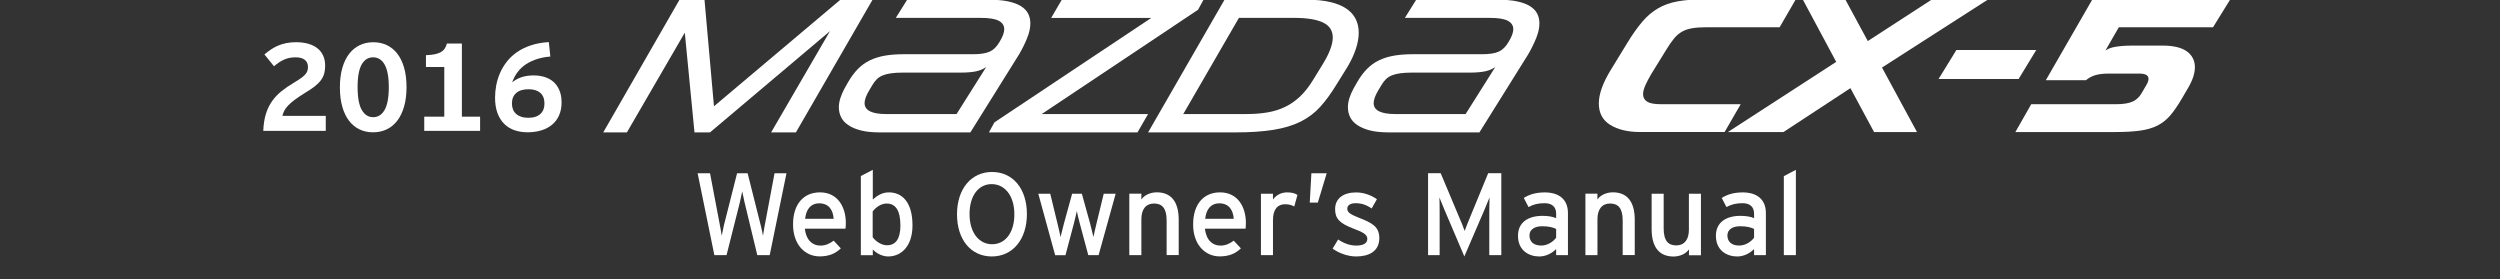 <?xml version="1.0" encoding="utf-8"?>
<!-- Generator: Adobe Illustrator 15.0.0, SVG Export Plug-In . SVG Version: 6.00 Build 0)  -->
<!DOCTYPE svg PUBLIC "-//W3C//DTD SVG 1.1//EN" "http://www.w3.org/Graphics/SVG/1.1/DTD/svg11.dtd">
<svg version="1.1" id="レイヤー_1" xmlns="http://www.w3.org/2000/svg" xmlns:xlink="http://www.w3.org/1999/xlink" x="0px"
	 y="0px" width="385px" height="43px" viewBox="0 0 385 43" enable-background="new 0 0 385 43" xml:space="preserve">
<rect x="0" y="0" width="385" height="43" fill="#333333" stroke="none"/>
<g>
	<path fill="#FFFFFF" d="M118.534,39.295h-1.91l-1.965-8.146c-0.105-0.435-0.307-1.369-0.359-1.678
		c-0.055,0.309-0.254,1.243-0.359,1.678l-2.055,8.146h-1.874l-2.578-12.617h1.91l1.514,7.977c0.073,0.377,0.234,1.234,0.289,1.648
		c0.072-0.414,0.252-1.262,0.343-1.641l2.021-7.984h1.621l2.057,8.166c0.09,0.352,0.232,1.018,0.307,1.459
		c0.09-0.469,0.197-1.172,0.252-1.479l1.532-8.146h1.839L118.534,39.295z"/>
	<path fill="#FFFFFF" d="M130.204,35.219h-6.254c0.197,1.822,1.229,2.602,2.381,2.602c0.791,0,1.424-0.287,2.057-0.76l1.098,1.189
		c-0.828,0.791-1.82,1.234-3.262,1.234c-2.221,0-4.094-1.777-4.094-4.922c0-3.209,1.693-4.938,4.146-4.938
		c2.686,0,3.984,2.187,3.984,4.737C130.261,34.717,130.226,35.021,130.204,35.219z M126.149,31.311c-1.243,0-2,0.863-2.161,2.383
		h4.398C128.294,32.391,127.683,31.311,126.149,31.311z"/>
	<path fill="#FFFFFF" d="M136.79,39.494c-0.955,0-1.855-0.506-2.379-1.08v0.883h-1.84V27.109l1.84-0.955v4.576
		c0.687-0.631,1.479-1.104,2.469-1.104c2.037,0,3.643,1.479,3.643,5.084C140.521,37.961,138.755,39.494,136.79,39.494z
		 M136.538,31.344c-0.885,0-1.658,0.6-2.145,1.209v3.981c0.413,0.562,1.277,1.237,2.217,1.237c1.333,0,2.055-1.021,2.055-3.021
		C138.665,32.391,137.909,31.344,136.538,31.344z"/>
	<path fill="#FFFFFF" d="M152.733,39.494c-3.19,0-5.354-2.563-5.354-6.488c0-3.931,2.201-6.521,5.393-6.521
		c3.208,0,5.372,2.563,5.372,6.484C158.142,36.896,155.941,39.494,152.733,39.494z M152.715,28.354c-2.003,0-3.406,1.75-3.406,4.613
		c0,2.867,1.462,4.646,3.479,4.646c2.002,0,3.424-1.748,3.424-4.608C156.211,30.139,154.735,28.354,152.715,28.354z"/>
	<path fill="#FFFFFF" d="M169.183,39.295h-1.587l-1.28-4.771c-0.197-0.728-0.396-1.563-0.486-2.021
		c-0.09,0.444-0.289,1.313-0.483,2.037l-1.265,4.758h-1.588l-2.595-9.463h1.839l1.117,4.597c0.182,0.729,0.379,1.623,0.469,2.071
		c0.108-0.472,0.324-1.332,0.521-2.071l1.263-4.597h1.497l1.279,4.608c0.195,0.734,0.396,1.588,0.504,2.06
		c0.107-0.472,0.288-1.354,0.469-2.071l1.118-4.597h1.838L169.183,39.295z"/>
	<path fill="#FFFFFF" d="M179.661,39.295v-5.354c0-1.91-0.724-2.6-1.949-2.6c-1.24,0-1.942,0.885-1.942,2.414v5.533h-1.856v-9.465
		h1.856v0.896c0.468-0.685,1.403-1.101,2.379-1.101c2.199,0,3.372,1.438,3.372,4.229v5.437h-1.857L179.661,39.295L179.661,39.295z"
		/>
	<path fill="#FFFFFF" d="M191.814,35.219h-6.253c0.197,1.822,1.226,2.602,2.379,2.602c0.793,0,1.425-0.287,2.056-0.76l1.102,1.189
		c-0.828,0.791-1.818,1.234-3.264,1.234c-2.217,0-4.092-1.777-4.092-4.922c0-3.209,1.694-4.938,4.146-4.938
		c2.687,0,3.98,2.187,3.98,4.737C191.871,34.717,191.834,35.021,191.814,35.219z M187.762,31.311c-1.243,0-2,0.863-2.163,2.383
		h4.396C189.906,32.391,189.291,31.311,187.762,31.311z"/>
	<path fill="#FFFFFF" d="M199.318,31.795c-0.396-0.215-0.813-0.342-1.426-0.342c-1.172,0-1.854,0.828-1.854,2.434v5.408h-1.854
		V29.83h1.854v0.898c0.437-0.631,1.228-1.104,2.164-1.104c0.756,0,1.228,0.146,1.604,0.396L199.318,31.795z"/>
	<path fill="#FFFFFF" d="M202.945,31.202h-1.243l0.252-4.524h2.36L202.945,31.202z"/>
	<path fill="#FFFFFF" d="M208.843,39.494c-1.276,0-2.665-0.506-3.62-1.207l0.848-1.406c0.896,0.612,1.875,0.938,2.769,0.938
		c1.173,0,1.729-0.381,1.729-1.047c0-0.724-0.828-1.063-2.189-1.586c-2.037-0.793-2.773-1.479-2.773-2.978
		c0-1.692,1.336-2.576,3.229-2.576c1.188,0,2.354,0.437,3.209,1.046l-0.813,1.426c-0.771-0.543-1.555-0.813-2.443-0.813
		c-0.896,0-1.307,0.354-1.307,0.857c0,0.477,0.32,0.813,1.746,1.367c2.105,0.813,3.188,1.396,3.188,3.174
		C212.395,38.791,210.697,39.494,208.843,39.494z"/>
	<path fill="#FFFFFF" d="M229.35,39.295v-6.67c0-0.757,0.021-1.854,0.034-2.219c-0.146,0.359-0.508,1.264-0.813,1.982l-3.063,7.104
		l-3.025-7.104c-0.311-0.725-0.666-1.623-0.813-1.982c0.021,0.359,0.033,1.462,0.033,2.219v6.67h-1.781V26.676h1.945l2.826,6.729
		c0.311,0.725,0.703,1.645,0.865,2.16c0.184-0.521,0.541-1.424,0.852-2.16l2.771-6.729h2.021v12.619H229.35L229.35,39.295z"/>
	<path fill="#FFFFFF" d="M239.646,39.295v-0.938c-0.648,0.646-1.568,1.139-2.604,1.139c-1.522,0-3.272-0.865-3.272-3.191
		c0-2.104,1.623-3.063,3.771-3.063c0.885,0,1.588,0.125,2.106,0.357v-0.703c0-1.025-0.631-1.604-1.785-1.604
		c-0.973,0-1.729,0.181-2.469,0.595l-0.729-1.404c0.896-0.562,1.912-0.851,3.246-0.851c2.104,0,3.553,1.021,3.553,3.175v6.489
		L239.646,39.295L239.646,39.295L239.646,39.295z M239.646,35.256c-0.506-0.252-1.154-0.414-2.164-0.414
		c-1.188,0-1.945,0.541-1.945,1.404c0,0.938,0.598,1.568,1.82,1.568c0.992,0,1.854-0.612,2.289-1.209V35.256z"/>
	<path fill="#FFFFFF" d="M249.893,39.295v-5.354c0-1.91-0.724-2.6-1.938-2.6c-1.244,0-1.947,0.885-1.947,2.414v5.533h-1.854v-9.465
		h1.847v0.896c0.474-0.685,1.405-1.101,2.379-1.101c2.199,0,3.371,1.438,3.371,4.229v5.437h-1.854v0.004h-0.002v0.004
		L249.893,39.295L249.893,39.295z"/>
	<path fill="#FFFFFF" d="M260.102,39.295v-0.896c-0.472,0.688-1.406,1.104-2.379,1.104c-2.199,0-3.371-1.438-3.371-4.233v-5.431
		h1.854v5.354c0,1.906,0.726,2.599,1.942,2.599c1.244,0,1.943-0.884,1.943-2.414v-5.539h1.854v9.468h-1.854V39.3h0.004v-0.004
		L260.102,39.295L260.102,39.295z"/>
	<path fill="#FFFFFF" d="M270.126,39.295v-0.938c-0.646,0.646-1.563,1.139-2.597,1.139c-1.53,0-3.28-0.865-3.28-3.191
		c0-2.104,1.623-3.063,3.771-3.063c0.896,0,1.59,0.125,2.106,0.357v-0.703c0-1.025-0.631-1.604-1.782-1.604
		c-0.976,0-1.73,0.181-2.472,0.595l-0.724-1.404c0.896-0.562,1.912-0.851,3.246-0.851c2.104,0,3.551,1.021,3.551,3.175v6.489
		L270.126,39.295L270.126,39.295z M270.126,35.256c-0.506-0.252-1.149-0.414-2.16-0.414c-1.188,0-1.946,0.541-1.946,1.404
		c0,0.938,0.604,1.568,1.817,1.568c0.99,0,1.854-0.612,2.289-1.209V35.256L270.126,35.256z"/>
	<path fill="#FFFFFF" d="M274.71,39.295V27.129l1.854-0.977v13.143H274.71L274.71,39.295z"/>
</g>
<path fill="#FFFFFF" d="M105.458,5.028l-8.917,15.361h-3.642l11.745-20.431h3.848l1.458,16.408l19.469-16.408h4.954L122.57,20.389
	h-3.818l9.063-15.593l-18.476,15.593h-2.388L105.458,5.028z"/>
<path fill="#FFFFFF" d="M130.583,12.695c0.466-0.816,0.976-1.505,1.528-2.069c0.555-0.565,1.176-1.012,1.866-1.341
	c0.69-0.332,1.457-0.569,2.302-0.715c0.845-0.146,1.802-0.219,2.871-0.219h10.695c1.108,0,1.958-0.13,2.551-0.392
	c0.592-0.263,1.103-0.764,1.53-1.501c0.484-0.796,0.727-1.448,0.727-1.953c0-0.565-0.276-0.997-0.831-1.298
	c-0.552-0.299-1.471-0.451-2.753-0.451h-13.115l1.749-2.798h12.561c1.185,0,2.184,0.086,3.001,0.261
	c0.816,0.175,1.477,0.424,1.981,0.744c0.504,0.32,0.869,0.704,1.093,1.151c0.223,0.447,0.334,0.942,0.334,1.486
	c0,0.681-0.161,1.423-0.481,2.231c-0.32,0.805-0.733,1.647-1.239,2.519l-7.516,12.039h-13.99c-1.147,0-2.113-0.104-2.899-0.309
	c-0.788-0.202-1.434-0.481-1.939-0.831c-0.504-0.347-0.869-0.756-1.092-1.222c-0.223-0.466-0.335-0.962-0.335-1.486
	c0-0.466,0.078-0.942,0.234-1.429c0.155-0.486,0.369-0.981,0.64-1.487L130.583,12.695z M147.311,17.563l4.575-7.257
	c-0.409,0.311-0.92,0.533-1.531,0.669c-0.611,0.136-1.412,0.205-2.403,0.205h-8.861c-0.719,0-1.331,0.034-1.837,0.104
	c-0.503,0.067-0.936,0.175-1.296,0.32c-0.36,0.146-0.666,0.339-0.917,0.583c-0.253,0.244-0.487,0.55-0.7,0.919l-0.437,0.727
	c-0.506,0.836-0.759,1.517-0.759,2.041c0,1.129,1.117,1.691,3.352,1.691L147.311,17.563L147.311,17.563z"/>
<path fill="#FFFFFF" d="M160.426,17.563h16.379l-1.634,2.827h-22.876l0.846-1.545l24.16-16.088h-15.418l1.632-2.798h21.829
	l-0.846,1.545L160.426,17.563z"/>
<path fill="#FFFFFF" d="M188.577-0.042h12.68c1.416,0,2.634,0.123,3.642,0.365c1.012,0.242,1.838,0.587,2.479,1.035
	c0.643,0.447,1.111,0.98,1.414,1.602c0.3,0.622,0.452,1.311,0.452,2.068c0,0.778-0.146,1.609-0.438,2.492
	c-0.291,0.886-0.72,1.803-1.281,2.755l-1.722,2.768c-0.815,1.34-1.646,2.477-2.489,3.409c-0.845,0.934-1.851,1.691-3.017,2.274
	c-1.164,0.583-2.562,1.005-4.183,1.268c-1.623,0.261-3.609,0.395-5.96,0.395h-13.347L188.577-0.042z M190.792,2.756l-8.568,14.807
	h9.734c1.167,0,2.239-0.083,3.222-0.249c0.98-0.165,1.896-0.451,2.739-0.86c0.847-0.407,1.62-0.951,2.33-1.632
	c0.709-0.679,1.375-1.535,1.997-2.564l1.252-2.041c1.166-1.826,1.749-3.304,1.749-4.43c0-1.068-0.5-1.841-1.501-2.317
	c-1-0.477-2.473-0.715-4.416-0.715L190.792,2.756L190.792,2.756z"/>
<path fill="#FFFFFF" d="M208.979,12.695c0.467-0.816,0.977-1.505,1.53-2.069c0.556-0.565,1.175-1.012,1.865-1.341
	c0.69-0.332,1.457-0.569,2.304-0.715c0.844-0.146,1.799-0.219,2.868-0.219h10.695c1.108,0,1.956-0.13,2.549-0.392
	c0.592-0.263,1.104-0.764,1.53-1.501c0.484-0.796,0.729-1.448,0.729-1.953c0-0.565-0.278-0.997-0.831-1.298
	c-0.555-0.299-1.472-0.451-2.755-0.451h-13.112l1.746-2.798h12.562c1.185,0,2.187,0.086,3.001,0.261
	c0.816,0.175,1.479,0.424,1.982,0.744c0.506,0.32,0.869,0.704,1.094,1.151c0.223,0.447,0.334,0.942,0.334,1.486
	c0,0.681-0.16,1.423-0.481,2.231c-0.319,0.805-0.731,1.647-1.235,2.519l-7.521,12.038h-13.987c-1.148,0-2.115-0.104-2.902-0.309
	c-0.785-0.202-1.434-0.481-1.938-0.831c-0.506-0.347-0.869-0.756-1.093-1.222c-0.224-0.466-0.335-0.962-0.335-1.486
	c0-0.466,0.074-0.942,0.23-1.429c0.155-0.485,0.369-0.981,0.643-1.486L208.979,12.695z M225.707,17.563l4.575-7.257
	c-0.407,0.311-0.917,0.533-1.527,0.669c-0.614,0.136-1.416,0.205-2.405,0.205h-8.858c-0.72,0-1.333,0.034-1.837,0.104
	c-0.506,0.067-0.938,0.175-1.297,0.32c-0.36,0.146-0.666,0.339-0.918,0.583c-0.254,0.244-0.485,0.55-0.701,0.919l-0.438,0.727
	c-0.506,0.836-0.757,1.517-0.757,2.041c0,1.129,1.116,1.691,3.351,1.691L225.707,17.563L225.707,17.563z"/>
<path fill="#FFFFFF" d="M250.619,6.586c0.796-1.303,1.563-2.383,2.301-3.25c0.738-0.864,1.545-1.548,2.42-2.053
	c0.873-0.506,1.857-0.859,2.957-1.063c1.096-0.204,2.4-0.306,3.915-0.306h14.33l-2.476,4.281h-11.213
	c-0.873,0-1.613,0.049-2.213,0.146c-0.604,0.097-1.133,0.272-1.589,0.526c-0.459,0.252-0.868,0.602-1.237,1.048
	c-0.369,0.447-0.769,1.021-1.193,1.717l-2.303,3.729c-0.391,0.659-0.698,1.252-0.935,1.776c-0.231,0.524-0.351,0.981-0.351,1.369
	c0,0.506,0.21,0.887,0.628,1.15c0.419,0.262,1.11,0.393,2.082,0.393h12.325l-2.479,4.284h-12.962c-1.924,0-3.471-0.365-4.646-1.095
	c-1.174-0.726-1.762-1.828-1.762-3.306c0-1.437,0.611-3.154,1.836-5.155L250.619,6.586z"/>
<path fill="#FFFFFF" d="M282.777,9.527l-5.155-9.612h6.553l3.466,6.407l9.877-6.407h8.65l-16.341,10.487l5.39,9.934h-6.611
	l-3.643-6.761l-10.311,6.761h-8.564L282.777,9.527z"/>
<path fill="#FFFFFF" d="M301.288,7.695h12.298l-2.723,4.474h-12.326L301.288,7.695z"/>
<path fill="#FFFFFF" d="M312.809,16.051h12.963c0.603,0,1.123-0.032,1.559-0.103c0.438-0.066,0.811-0.174,1.121-0.319
	c0.313-0.146,0.578-0.33,0.802-0.554c0.222-0.222,0.423-0.488,0.599-0.801l0.729-1.251c0.193-0.35,0.291-0.64,0.291-0.875
	c0-0.543-0.467-0.814-1.398-0.814h-4.807c-0.756,0-1.407,0.078-1.951,0.233c-0.544,0.153-1.037,0.418-1.484,0.785h-6.176
	l7.166-12.438h21.234l-2.65,4.282h-14.508l-2.064,3.581c0.174-0.115,0.377-0.221,0.611-0.319c0.23-0.098,0.51-0.176,0.828-0.232
	c0.319-0.059,0.711-0.106,1.165-0.146c0.456-0.04,0.994-0.059,1.615-0.059h4.547c1.708,0,2.972,0.302,3.787,0.904
	c0.815,0.601,1.224,1.407,1.224,2.417c0,0.952-0.351,2.021-1.05,3.205l-0.989,1.688c-0.604,1.03-1.186,1.876-1.75,2.535
	c-0.563,0.661-1.218,1.181-1.966,1.56c-0.746,0.378-1.639,0.641-2.68,0.786c-1.04,0.146-2.347,0.219-3.919,0.219h-15.291
	L312.809,16.051z"/>
<g>
	<path fill="#FFFFFF" d="M40.545,20.157c0.038-1,0.172-1.871,0.403-2.612c0.231-0.741,0.55-1.399,0.957-1.975
		c0.406-0.575,0.894-1.088,1.463-1.542c0.569-0.452,1.209-0.89,1.922-1.308c0.443-0.269,0.805-0.503,1.083-0.703
		c0.278-0.2,0.496-0.392,0.651-0.572c0.156-0.182,0.262-0.362,0.318-0.54c0.058-0.179,0.084-0.379,0.084-0.604
		c0-0.463-0.159-0.824-0.482-1.083c-0.321-0.26-0.796-0.391-1.421-0.391c-0.325,0-0.631,0.028-0.919,0.083
		c-0.287,0.057-0.563,0.144-0.829,0.258c-0.267,0.117-0.528,0.26-0.788,0.431c-0.259,0.173-0.524,0.374-0.792,0.605l-1.473-1.819
		c0.331-0.281,0.67-0.54,1.019-0.774c0.347-0.233,0.715-0.433,1.106-0.596c0.391-0.163,0.81-0.288,1.26-0.38
		c0.45-0.09,0.941-0.136,1.473-0.136c0.694,0,1.319,0.078,1.875,0.235c0.556,0.156,1.029,0.387,1.416,0.694
		c0.388,0.306,0.686,0.683,0.891,1.13c0.207,0.448,0.311,0.964,0.311,1.552c0,0.457-0.05,0.866-0.15,1.225
		c-0.101,0.359-0.27,0.701-0.51,1.026c-0.241,0.325-0.562,0.643-0.962,0.952c-0.4,0.311-0.897,0.643-1.492,1
		c-0.638,0.395-1.166,0.75-1.585,1.064c-0.418,0.315-0.757,0.61-1.017,0.886c-0.259,0.275-0.455,0.541-0.582,0.798
		c-0.128,0.255-0.225,0.519-0.286,0.787h6.678v2.308h-9.623L40.545,20.157L40.545,20.157z"/>
	<path fill="#FFFFFF" d="M62.604,13.414c0,1.132-0.125,2.132-0.376,2.997c-0.25,0.867-0.6,1.593-1.053,2.181
		c-0.454,0.587-0.997,1.032-1.628,1.332c-0.632,0.301-1.329,0.451-2.092,0.451c-0.762,0-1.457-0.149-2.082-0.445
		c-0.625-0.297-1.163-0.737-1.612-1.318c-0.451-0.582-0.798-1.304-1.045-2.167c-0.248-0.862-0.372-1.86-0.372-2.991
		c0-1.131,0.125-2.13,0.375-2.995c0.25-0.867,0.602-1.592,1.056-2.177c0.454-0.584,0.996-1.027,1.626-1.328
		c0.63-0.301,1.329-0.45,2.091-0.45c0.756,0,1.45,0.148,2.078,0.446c0.628,0.297,1.168,0.735,1.616,1.316
		c0.451,0.583,0.801,1.304,1.047,2.167C62.481,11.295,62.604,12.289,62.604,13.414z M59.875,13.414c0-0.862-0.063-1.588-0.188-2.175
		c-0.125-0.587-0.297-1.055-0.516-1.401c-0.219-0.349-0.472-0.602-0.759-0.766c-0.289-0.163-0.607-0.244-0.958-0.244
		c-0.35,0-0.667,0.082-0.951,0.244c-0.285,0.164-0.534,0.417-0.751,0.766c-0.215,0.346-0.383,0.813-0.502,1.401
		c-0.119,0.588-0.179,1.313-0.179,2.175c0,0.837,0.06,1.553,0.174,2.144c0.116,0.589,0.279,1.063,0.493,1.415
		c0.212,0.354,0.462,0.622,0.75,0.803c0.288,0.181,0.622,0.271,1.003,0.271c0.356,0,0.678-0.09,0.966-0.271
		c0.287-0.181,0.538-0.449,0.75-0.803c0.212-0.352,0.378-0.826,0.494-1.415C59.817,14.966,59.875,14.251,59.875,13.414z"/>
	<path fill="#FFFFFF" d="M65.333,20.157v-2.186h3.086v-7.653h-2.823v-1.82c0.512-0.019,0.954-0.063,1.322-0.136
		c0.369-0.071,0.681-0.177,0.938-0.319c0.257-0.14,0.461-0.32,0.615-0.538c0.153-0.219,0.27-0.484,0.352-0.798h2.307v11.264h2.805
		v2.186H65.333z"/>
	<path fill="#FFFFFF" d="M86.482,15.777c0,0.738-0.125,1.394-0.375,1.965c-0.25,0.573-0.604,1.052-1.06,1.439
		c-0.457,0.388-1.006,0.684-1.651,0.885c-0.645,0.204-1.364,0.306-2.158,0.306c-0.725,0-1.395-0.106-2.007-0.319
		c-0.612-0.213-1.141-0.538-1.585-0.981c-0.444-0.439-0.789-0.995-1.036-1.663c-0.248-0.669-0.371-1.463-0.371-2.383
		c0-0.62,0.06-1.252,0.183-1.899c0.122-0.646,0.316-1.276,0.585-1.889c0.27-0.613,0.618-1.195,1.046-1.746
		c0.428-0.55,0.948-1.038,1.561-1.463c0.612-0.425,1.325-0.774,2.138-1.045c0.813-0.273,1.735-0.439,2.767-0.502l0.234,2.224
		c-1.452,0.119-2.684,0.503-3.699,1.153c-1.016,0.651-1.743,1.592-2.182,2.823c0.193-0.157,0.403-0.3,0.629-0.432
		c0.225-0.131,0.471-0.244,0.735-0.337c0.265-0.093,0.56-0.167,0.882-0.22c0.322-0.053,0.679-0.08,1.073-0.08
		c0.62,0,1.19,0.085,1.717,0.253c0.525,0.167,0.977,0.424,1.356,0.765c0.377,0.341,0.675,0.772,0.891,1.294
		C86.375,14.448,86.482,15.065,86.482,15.777z M83.847,15.947c0-0.356-0.053-0.674-0.16-0.952c-0.106-0.278-0.268-0.509-0.482-0.694
		c-0.217-0.185-0.472-0.324-0.766-0.417c-0.293-0.094-0.637-0.141-1.032-0.141c-0.406,0-0.771,0.047-1.092,0.141
		c-0.322,0.094-0.593,0.239-0.815,0.437c-0.223,0.196-0.388,0.428-0.498,0.694c-0.11,0.265-0.165,0.576-0.165,0.933
		c0,0.332,0.055,0.632,0.165,0.905c0.109,0.271,0.272,0.504,0.487,0.693c0.216,0.191,0.479,0.337,0.789,0.439
		c0.309,0.104,0.667,0.155,1.074,0.155c0.418,0,0.784-0.051,1.097-0.155c0.313-0.102,0.575-0.252,0.784-0.45
		c0.209-0.197,0.363-0.427,0.462-0.689C83.797,16.584,83.847,16.284,83.847,15.947z"/>
</g>
</svg>
